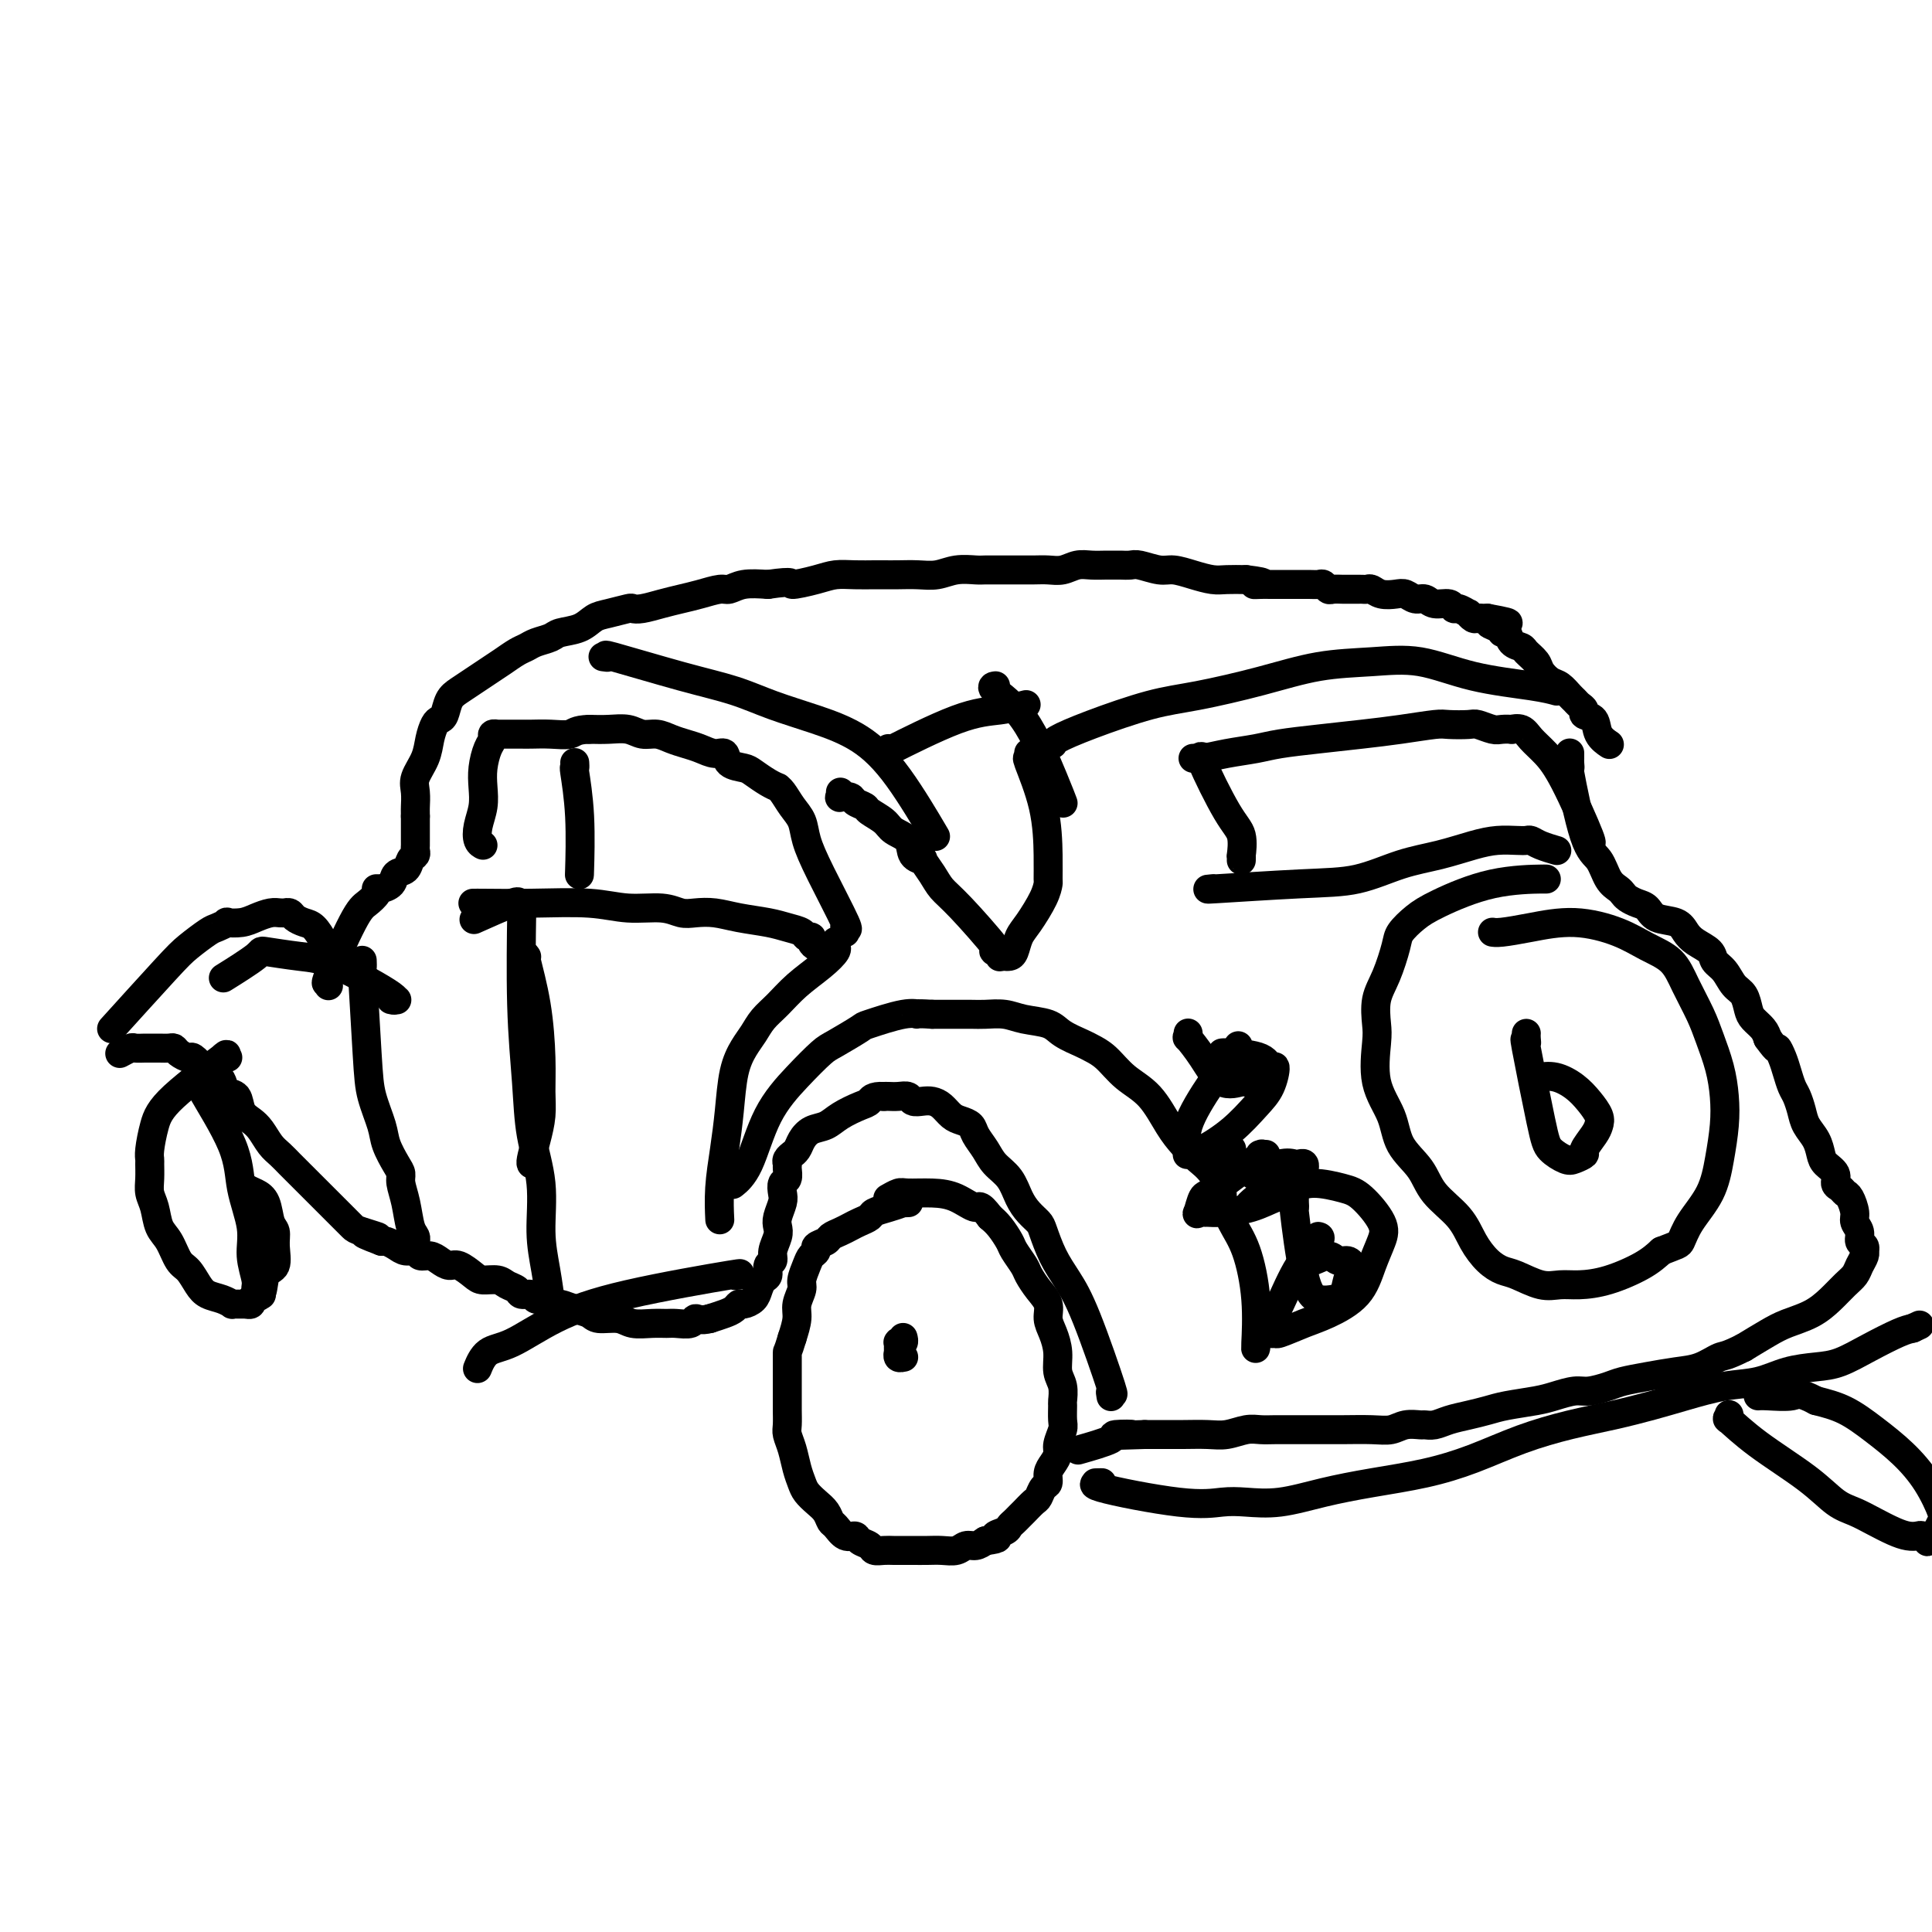 <svg viewBox='0 0 400 400' version='1.1' xmlns='http://www.w3.org/2000/svg' xmlns:xlink='http://www.w3.org/1999/xlink'><g fill='none' stroke='#000000' stroke-width='6' stroke-linecap='round' stroke-linejoin='round'><path d='M188,249c0.000,-0.000 0.000,-0.000 0,0c-0.000,0.000 -0.000,0.000 0,0c0.000,-0.000 0.000,-0.000 0,0c-0.000,0.000 -0.000,0.000 0,0c0.000,-0.000 0.000,-0.000 0,0c-0.000,0.000 -0.000,0.000 0,0c0.000,-0.000 0.001,-0.000 0,0c-0.001,0.000 -0.005,0.000 0,0c0.005,-0.000 0.018,-0.001 0,0c-0.018,0.001 -0.066,0.003 0,0c0.066,-0.003 0.245,-0.012 0,0c-0.245,0.012 -0.915,0.045 -1,0c-0.085,-0.045 0.416,-0.167 0,0c-0.416,0.167 -1.750,0.622 -3,1c-1.250,0.378 -2.418,0.679 -3,1c-0.582,0.321 -0.580,0.663 -1,1c-0.420,0.337 -1.263,0.668 -2,1c-0.737,0.332 -1.368,0.666 -2,1c-0.632,0.334 -1.265,0.667 -2,1c-0.735,0.333 -1.573,0.666 -2,1c-0.427,0.334 -0.443,0.669 -1,1c-0.557,0.331 -1.656,0.659 -2,1c-0.344,0.341 0.067,0.695 0,1c-0.067,0.305 -0.610,0.560 -1,1c-0.390,0.440 -0.626,1.065 -1,2c-0.374,0.935 -0.888,2.182 -1,3c-0.112,0.818 0.176,1.209 0,2c-0.176,0.791 -0.817,1.982 -1,3c-0.183,1.018 0.090,1.862 0,3c-0.090,1.138 -0.545,2.569 -1,4'/><path d='M164,277c-1.000,3.345 -1.000,2.706 -1,3c-0.000,0.294 -0.000,1.520 0,3c0.000,1.480 0.000,3.216 0,4c-0.000,0.784 -0.001,0.618 0,1c0.001,0.382 0.003,1.312 0,2c-0.003,0.688 -0.012,1.135 0,2c0.012,0.865 0.045,2.147 0,3c-0.045,0.853 -0.167,1.278 0,2c0.167,0.722 0.625,1.740 1,3c0.375,1.260 0.667,2.760 1,4c0.333,1.240 0.705,2.220 1,3c0.295,0.780 0.512,1.359 1,2c0.488,0.641 1.247,1.342 2,2c0.753,0.658 1.501,1.272 2,2c0.499,0.728 0.748,1.571 1,2c0.252,0.429 0.505,0.443 1,1c0.495,0.557 1.231,1.656 2,2c0.769,0.344 1.571,-0.065 2,0c0.429,0.065 0.485,0.606 1,1c0.515,0.394 1.489,0.641 2,1c0.511,0.359 0.559,0.828 1,1c0.441,0.172 1.276,0.046 2,0c0.724,-0.046 1.337,-0.013 2,0c0.663,0.013 1.374,0.004 2,0c0.626,-0.004 1.165,-0.005 2,0c0.835,0.005 1.967,0.016 3,0c1.033,-0.016 1.967,-0.060 3,0c1.033,0.060 2.163,0.222 3,0c0.837,-0.222 1.379,-0.829 2,-1c0.621,-0.171 1.320,0.094 2,0c0.680,-0.094 1.340,-0.547 2,-1'/><path d='M204,319c3.903,-0.488 2.159,-0.708 2,-1c-0.159,-0.292 1.266,-0.654 2,-1c0.734,-0.346 0.778,-0.674 1,-1c0.222,-0.326 0.623,-0.650 1,-1c0.377,-0.350 0.731,-0.728 1,-1c0.269,-0.272 0.454,-0.439 1,-1c0.546,-0.561 1.452,-1.515 2,-2c0.548,-0.485 0.738,-0.500 1,-1c0.262,-0.500 0.596,-1.485 1,-2c0.404,-0.515 0.878,-0.559 1,-1c0.122,-0.441 -0.107,-1.277 0,-2c0.107,-0.723 0.550,-1.333 1,-2c0.450,-0.667 0.905,-1.391 1,-2c0.095,-0.609 -0.171,-1.103 0,-2c0.171,-0.897 0.779,-2.197 1,-3c0.221,-0.803 0.055,-1.109 0,-2c-0.055,-0.891 -0.000,-2.366 0,-3c0.000,-0.634 -0.055,-0.428 0,-1c0.055,-0.572 0.221,-1.924 0,-3c-0.221,-1.076 -0.828,-1.877 -1,-3c-0.172,-1.123 0.092,-2.569 0,-4c-0.092,-1.431 -0.539,-2.849 -1,-4c-0.461,-1.151 -0.934,-2.036 -1,-3c-0.066,-0.964 0.277,-2.005 0,-3c-0.277,-0.995 -1.173,-1.942 -2,-3c-0.827,-1.058 -1.587,-2.226 -2,-3c-0.413,-0.774 -0.481,-1.152 -1,-2c-0.519,-0.848 -1.490,-2.165 -2,-3c-0.510,-0.835 -0.560,-1.186 -1,-2c-0.440,-0.814 -1.268,-2.090 -2,-3c-0.732,-0.910 -1.366,-1.455 -2,-2'/><path d='M205,252c-2.354,-3.133 -2.240,-1.965 -3,-2c-0.760,-0.035 -2.393,-1.274 -4,-2c-1.607,-0.726 -3.188,-0.940 -5,-1c-1.813,-0.060 -3.857,0.036 -5,0c-1.143,-0.036 -1.385,-0.202 -2,0c-0.615,0.202 -1.604,0.772 -2,1c-0.396,0.228 -0.198,0.114 0,0'/><path d='M187,277c0.001,0.002 0.001,0.004 0,0c-0.001,-0.004 -0.004,-0.015 0,0c0.004,0.015 0.015,0.055 0,0c-0.015,-0.055 -0.057,-0.207 0,0c0.057,0.207 0.211,0.772 0,1c-0.211,0.228 -0.789,0.118 -1,0c-0.211,-0.118 -0.056,-0.243 0,0c0.056,0.243 0.014,0.853 0,1c-0.014,0.147 -0.000,-0.171 0,0c0.000,0.171 -0.014,0.830 0,1c0.014,0.170 0.056,-0.151 0,0c-0.056,0.151 -0.211,0.772 0,1c0.211,0.228 0.789,0.061 1,0c0.211,-0.061 0.057,-0.016 0,0c-0.057,0.016 -0.015,0.004 0,0c0.015,-0.004 0.005,-0.001 0,0c-0.005,0.001 -0.005,0.000 0,0c0.005,-0.000 0.015,-0.000 0,0c-0.015,0.000 -0.056,0.000 0,0c0.056,-0.000 0.207,-0.000 0,0c-0.207,0.000 -0.774,0.000 -1,0c-0.226,-0.000 -0.113,-0.000 0,0'/><path d='M230,289c0.000,0.000 0.000,0.000 0,0c-0.000,-0.000 -0.000,-0.000 0,0c0.000,0.000 0.000,0.002 0,0c-0.000,-0.002 -0.001,-0.007 0,0c0.001,0.007 0.004,0.024 0,0c-0.004,-0.024 -0.017,-0.091 0,0c0.017,0.091 0.062,0.339 0,0c-0.062,-0.339 -0.233,-1.264 0,-1c0.233,0.264 0.868,1.718 0,-1c-0.868,-2.718 -3.240,-9.606 -5,-14c-1.760,-4.394 -2.908,-6.293 -4,-8c-1.092,-1.707 -2.127,-3.222 -3,-5c-0.873,-1.778 -1.584,-3.820 -2,-5c-0.416,-1.180 -0.538,-1.498 -1,-2c-0.462,-0.502 -1.264,-1.187 -2,-2c-0.736,-0.813 -1.405,-1.754 -2,-3c-0.595,-1.246 -1.114,-2.796 -2,-4c-0.886,-1.204 -2.138,-2.063 -3,-3c-0.862,-0.937 -1.333,-1.952 -2,-3c-0.667,-1.048 -1.530,-2.130 -2,-3c-0.470,-0.870 -0.549,-1.529 -1,-2c-0.451,-0.471 -1.275,-0.753 -2,-1c-0.725,-0.247 -1.350,-0.457 -2,-1c-0.650,-0.543 -1.325,-1.417 -2,-2c-0.675,-0.583 -1.349,-0.874 -2,-1c-0.651,-0.126 -1.277,-0.086 -2,0c-0.723,0.086 -1.542,0.219 -2,0c-0.458,-0.219 -0.556,-0.791 -1,-1c-0.444,-0.209 -1.235,-0.056 -2,0c-0.765,0.056 -1.504,0.016 -2,0c-0.496,-0.016 -0.748,-0.008 -1,0'/><path d='M183,227c-2.469,-0.119 -2.643,0.583 -3,1c-0.357,0.417 -0.897,0.548 -2,1c-1.103,0.452 -2.767,1.224 -4,2c-1.233,0.776 -2.033,1.557 -3,2c-0.967,0.443 -2.100,0.549 -3,1c-0.900,0.451 -1.565,1.248 -2,2c-0.435,0.752 -0.638,1.459 -1,2c-0.362,0.541 -0.882,0.918 -1,1c-0.118,0.082 0.165,-0.129 0,0c-0.165,0.129 -0.780,0.597 -1,1c-0.220,0.403 -0.045,0.741 0,1c0.045,0.259 -0.039,0.438 0,1c0.039,0.562 0.203,1.505 0,2c-0.203,0.495 -0.773,0.541 -1,1c-0.227,0.459 -0.112,1.329 0,2c0.112,0.671 0.222,1.142 0,2c-0.222,0.858 -0.776,2.104 -1,3c-0.224,0.896 -0.116,1.443 0,2c0.116,0.557 0.242,1.123 0,2c-0.242,0.877 -0.852,2.066 -1,3c-0.148,0.934 0.167,1.615 0,2c-0.167,0.385 -0.817,0.474 -1,1c-0.183,0.526 0.102,1.490 0,2c-0.102,0.510 -0.591,0.567 -1,1c-0.409,0.433 -0.739,1.243 -1,2c-0.261,0.757 -0.453,1.460 -1,2c-0.547,0.540 -1.448,0.918 -2,1c-0.552,0.082 -0.756,-0.133 -1,0c-0.244,0.133 -0.527,0.613 -1,1c-0.473,0.387 -1.135,0.682 -2,1c-0.865,0.318 -1.932,0.659 -3,1'/><path d='M147,273c-2.054,0.558 -2.688,-0.047 -3,0c-0.312,0.047 -0.303,0.746 -1,1c-0.697,0.254 -2.100,0.064 -3,0c-0.900,-0.064 -1.299,-0.002 -2,0c-0.701,0.002 -1.706,-0.055 -3,0c-1.294,0.055 -2.877,0.222 -4,0c-1.123,-0.222 -1.786,-0.834 -3,-1c-1.214,-0.166 -2.979,0.114 -4,0c-1.021,-0.114 -1.299,-0.623 -2,-1c-0.701,-0.377 -1.827,-0.622 -3,-1c-1.173,-0.378 -2.393,-0.890 -3,-1c-0.607,-0.110 -0.600,0.182 -1,0c-0.400,-0.182 -1.205,-0.836 -2,-1c-0.795,-0.164 -1.578,0.164 -2,0c-0.422,-0.164 -0.482,-0.818 -1,-1c-0.518,-0.182 -1.494,0.109 -2,0c-0.506,-0.109 -0.543,-0.619 -1,-1c-0.457,-0.381 -1.333,-0.632 -2,-1c-0.667,-0.368 -1.123,-0.854 -2,-1c-0.877,-0.146 -2.174,0.049 -3,0c-0.826,-0.049 -1.180,-0.343 -2,-1c-0.820,-0.657 -2.108,-1.678 -3,-2c-0.892,-0.322 -1.390,0.053 -2,0c-0.610,-0.053 -1.332,-0.535 -2,-1c-0.668,-0.465 -1.281,-0.912 -2,-1c-0.719,-0.088 -1.544,0.183 -2,0c-0.456,-0.183 -0.542,-0.820 -1,-1c-0.458,-0.180 -1.288,0.096 -2,0c-0.712,-0.096 -1.307,-0.564 -2,-1c-0.693,-0.436 -1.484,-0.839 -2,-1c-0.516,-0.161 -0.758,-0.081 -1,0'/><path d='M79,257c-7.033,-2.651 -2.114,-1.280 -1,-1c1.114,0.280 -1.577,-0.533 -3,-1c-1.423,-0.467 -1.578,-0.590 -2,-1c-0.422,-0.410 -1.110,-1.107 -2,-2c-0.890,-0.893 -1.982,-1.983 -3,-3c-1.018,-1.017 -1.963,-1.962 -3,-3c-1.037,-1.038 -2.165,-2.169 -3,-3c-0.835,-0.831 -1.378,-1.364 -2,-2c-0.622,-0.636 -1.322,-1.376 -2,-2c-0.678,-0.624 -1.332,-1.130 -2,-2c-0.668,-0.870 -1.348,-2.102 -2,-3c-0.652,-0.898 -1.274,-1.463 -2,-2c-0.726,-0.537 -1.555,-1.047 -2,-2c-0.445,-0.953 -0.504,-2.350 -1,-3c-0.496,-0.650 -1.427,-0.554 -2,-1c-0.573,-0.446 -0.787,-1.434 -1,-2c-0.213,-0.566 -0.423,-0.711 -1,-1c-0.577,-0.289 -1.520,-0.721 -2,-1c-0.480,-0.279 -0.496,-0.404 -1,-1c-0.504,-0.596 -1.496,-1.662 -2,-2c-0.504,-0.338 -0.519,0.053 -1,0c-0.481,-0.053 -1.428,-0.550 -2,-1c-0.572,-0.450 -0.768,-0.853 -1,-1c-0.232,-0.147 -0.500,-0.039 -1,0c-0.500,0.039 -1.232,0.010 -2,0c-0.768,-0.010 -1.572,0.001 -2,0c-0.428,-0.001 -0.479,-0.014 -1,0c-0.521,0.014 -1.511,0.055 -2,0c-0.489,-0.055 -0.478,-0.207 -1,0c-0.522,0.207 -1.578,0.773 -2,1c-0.422,0.227 -0.211,0.113 0,0'/><path d='M24,212c-0.000,0.000 -0.000,0.000 0,0c0.000,-0.000 0.000,-0.000 0,0c-0.000,0.000 -0.001,0.001 0,0c0.001,-0.001 0.003,-0.003 0,0c-0.003,0.003 -0.010,0.011 0,0c0.010,-0.011 0.036,-0.040 0,0c-0.036,0.040 -0.135,0.150 0,0c0.135,-0.150 0.505,-0.558 0,0c-0.505,0.558 -1.885,2.084 0,0c1.885,-2.084 7.035,-7.778 10,-11c2.965,-3.222 3.745,-3.974 5,-5c1.255,-1.026 2.986,-2.327 4,-3c1.014,-0.673 1.310,-0.719 2,-1c0.690,-0.281 1.774,-0.797 2,-1c0.226,-0.203 -0.406,-0.093 0,0c0.406,0.093 1.850,0.168 3,0c1.150,-0.168 2.006,-0.581 3,-1c0.994,-0.419 2.126,-0.845 3,-1c0.874,-0.155 1.490,-0.039 2,0c0.510,0.039 0.913,-0.000 1,0c0.087,0.000 -0.143,0.040 0,0c0.143,-0.040 0.658,-0.160 1,0c0.342,0.160 0.512,0.598 1,1c0.488,0.402 1.294,0.766 2,1c0.706,0.234 1.314,0.336 2,1c0.686,0.664 1.452,1.889 2,3c0.548,1.111 0.878,2.107 1,3c0.122,0.893 0.035,1.684 0,2c-0.035,0.316 -0.017,0.158 0,0'/><path d='M68,204c0.000,0.001 0.000,0.001 0,0c-0.000,-0.001 -0.000,-0.004 0,0c0.000,0.004 0.001,0.013 0,0c-0.001,-0.013 -0.005,-0.050 0,0c0.005,0.050 0.018,0.186 0,0c-0.018,-0.186 -0.066,-0.693 0,-1c0.066,-0.307 0.246,-0.415 0,0c-0.246,0.415 -0.917,1.351 0,-1c0.917,-2.351 3.423,-7.989 5,-11c1.577,-3.011 2.227,-3.395 3,-4c0.773,-0.605 1.671,-1.430 2,-2c0.329,-0.570 0.088,-0.885 0,-1c-0.088,-0.115 -0.025,-0.031 0,0c0.025,0.031 0.010,0.008 0,0c-0.010,-0.008 -0.016,-0.002 0,0c0.016,0.002 0.055,0.001 0,0c-0.055,-0.001 -0.204,-0.002 0,0c0.204,0.002 0.760,0.008 1,0c0.240,-0.008 0.162,-0.028 0,0c-0.162,0.028 -0.409,0.106 0,0c0.409,-0.106 1.472,-0.396 2,-1c0.528,-0.604 0.520,-1.524 1,-2c0.480,-0.476 1.449,-0.509 2,-1c0.551,-0.491 0.683,-1.441 1,-2c0.317,-0.559 0.817,-0.726 1,-1c0.183,-0.274 0.049,-0.654 0,-1c-0.049,-0.346 -0.013,-0.659 0,-1c0.013,-0.341 0.004,-0.710 0,-1c-0.004,-0.290 -0.001,-0.501 0,-1c0.001,-0.499 0.000,-1.285 0,-2c-0.000,-0.715 -0.000,-1.357 0,-2'/><path d='M86,169c-0.008,-1.544 -0.027,-1.403 0,-2c0.027,-0.597 0.101,-1.932 0,-3c-0.101,-1.068 -0.378,-1.869 0,-3c0.378,-1.131 1.411,-2.591 2,-4c0.589,-1.409 0.735,-2.765 1,-4c0.265,-1.235 0.651,-2.347 1,-3c0.349,-0.653 0.663,-0.846 1,-1c0.337,-0.154 0.698,-0.268 1,-1c0.302,-0.732 0.545,-2.083 1,-3c0.455,-0.917 1.123,-1.401 2,-2c0.877,-0.599 1.964,-1.312 3,-2c1.036,-0.688 2.019,-1.350 3,-2c0.981,-0.650 1.958,-1.287 3,-2c1.042,-0.713 2.150,-1.501 3,-2c0.850,-0.499 1.442,-0.710 2,-1c0.558,-0.290 1.083,-0.659 2,-1c0.917,-0.341 2.225,-0.654 3,-1c0.775,-0.346 1.017,-0.723 2,-1c0.983,-0.277 2.707,-0.453 4,-1c1.293,-0.547 2.155,-1.466 3,-2c0.845,-0.534 1.674,-0.682 3,-1c1.326,-0.318 3.148,-0.806 4,-1c0.852,-0.194 0.733,-0.093 1,0c0.267,0.093 0.918,0.179 2,0c1.082,-0.179 2.593,-0.621 4,-1c1.407,-0.379 2.710,-0.694 4,-1c1.290,-0.306 2.567,-0.604 4,-1c1.433,-0.396 3.023,-0.890 4,-1c0.977,-0.110 1.340,0.163 2,0c0.660,-0.163 1.617,-0.761 3,-1c1.383,-0.239 3.191,-0.120 5,0'/><path d='M159,121c5.986,-0.884 4.451,-0.093 5,0c0.549,0.093 3.182,-0.511 5,-1c1.818,-0.489 2.821,-0.863 4,-1c1.179,-0.137 2.534,-0.037 4,0c1.466,0.037 3.042,0.011 4,0c0.958,-0.011 1.298,-0.007 2,0c0.702,0.007 1.767,0.016 3,0c1.233,-0.016 2.633,-0.057 4,0c1.367,0.057 2.700,0.211 4,0c1.300,-0.211 2.566,-0.789 4,-1c1.434,-0.211 3.037,-0.057 4,0c0.963,0.057 1.286,0.015 2,0c0.714,-0.015 1.818,-0.004 3,0c1.182,0.004 2.441,0.002 3,0c0.559,-0.002 0.418,-0.004 1,0c0.582,0.004 1.888,0.015 3,0c1.112,-0.015 2.031,-0.057 3,0c0.969,0.057 1.990,0.211 3,0c1.010,-0.211 2.010,-0.789 3,-1c0.990,-0.211 1.970,-0.056 3,0c1.030,0.056 2.108,0.014 3,0c0.892,-0.014 1.597,0.000 2,0c0.403,-0.000 0.505,-0.015 1,0c0.495,0.015 1.384,0.059 2,0c0.616,-0.059 0.959,-0.222 2,0c1.041,0.222 2.781,0.830 4,1c1.219,0.170 1.918,-0.098 3,0c1.082,0.098 2.548,0.562 4,1c1.452,0.438 2.891,0.849 4,1c1.109,0.151 1.888,0.043 3,0c1.112,-0.043 2.556,-0.022 4,0'/><path d='M258,120c5.828,0.691 2.897,0.917 2,1c-0.897,0.083 0.238,0.022 1,0c0.762,-0.022 1.149,-0.006 2,0c0.851,0.006 2.164,0.001 3,0c0.836,-0.001 1.194,0.004 2,0c0.806,-0.004 2.060,-0.015 3,0c0.940,0.015 1.565,0.057 2,0c0.435,-0.057 0.679,-0.211 1,0c0.321,0.211 0.720,0.789 1,1c0.280,0.211 0.442,0.057 1,0c0.558,-0.057 1.512,-0.015 2,0c0.488,0.015 0.512,0.003 1,0c0.488,-0.003 1.442,0.003 2,0c0.558,-0.003 0.719,-0.015 1,0c0.281,0.015 0.680,0.055 1,0c0.320,-0.055 0.561,-0.207 1,0c0.439,0.207 1.077,0.772 2,1c0.923,0.228 2.133,0.118 3,0c0.867,-0.118 1.391,-0.243 2,0c0.609,0.243 1.301,0.854 2,1c0.699,0.146 1.404,-0.172 2,0c0.596,0.172 1.081,0.835 2,1c0.919,0.165 2.270,-0.167 3,0c0.730,0.167 0.840,0.833 1,1c0.160,0.167 0.372,-0.166 1,0c0.628,0.166 1.674,0.829 2,1c0.326,0.171 -0.067,-0.150 0,0c0.067,0.150 0.595,0.772 1,1c0.405,0.228 0.686,0.061 1,0c0.314,-0.061 0.661,-0.018 1,0c0.339,0.018 0.669,0.009 1,0'/><path d='M308,128c7.913,1.422 2.697,0.976 1,1c-1.697,0.024 0.127,0.517 1,1c0.873,0.483 0.796,0.955 1,1c0.204,0.045 0.689,-0.336 1,0c0.311,0.336 0.450,1.388 1,2c0.550,0.612 1.512,0.784 2,1c0.488,0.216 0.501,0.477 1,1c0.499,0.523 1.485,1.310 2,2c0.515,0.690 0.558,1.284 1,2c0.442,0.716 1.284,1.554 2,2c0.716,0.446 1.306,0.501 2,1c0.694,0.499 1.490,1.444 2,2c0.510,0.556 0.732,0.725 1,1c0.268,0.275 0.581,0.657 1,1c0.419,0.343 0.943,0.645 1,1c0.057,0.355 -0.352,0.761 0,1c0.352,0.239 1.465,0.312 2,1c0.535,0.688 0.490,1.993 1,3c0.510,1.007 1.574,1.716 2,2c0.426,0.284 0.213,0.142 0,0'/><path d='M325,156c0.000,-0.001 0.000,-0.001 0,0c-0.000,0.001 -0.000,0.004 0,0c0.000,-0.004 0.000,-0.016 0,0c-0.000,0.016 -0.000,0.059 0,0c0.000,-0.059 0.001,-0.220 0,0c-0.001,0.220 -0.003,0.821 0,1c0.003,0.179 0.009,-0.065 0,0c-0.009,0.065 -0.035,0.438 0,1c0.035,0.562 0.131,1.313 0,1c-0.131,-0.313 -0.487,-1.688 0,1c0.487,2.688 1.818,9.441 3,13c1.182,3.559 2.214,3.923 3,5c0.786,1.077 1.327,2.866 2,4c0.673,1.134 1.479,1.612 2,2c0.521,0.388 0.756,0.685 1,1c0.244,0.315 0.495,0.647 1,1c0.505,0.353 1.262,0.728 2,1c0.738,0.272 1.456,0.443 2,1c0.544,0.557 0.913,1.500 2,2c1.087,0.500 2.892,0.557 4,1c1.108,0.443 1.518,1.272 2,2c0.482,0.728 1.035,1.354 2,2c0.965,0.646 2.342,1.313 3,2c0.658,0.687 0.596,1.395 1,2c0.404,0.605 1.273,1.107 2,2c0.727,0.893 1.312,2.179 2,3c0.688,0.821 1.480,1.179 2,2c0.520,0.821 0.768,2.107 1,3c0.232,0.893 0.447,1.394 1,2c0.553,0.606 1.444,1.316 2,2c0.556,0.684 0.778,1.342 1,2'/><path d='M366,215c2.262,3.154 1.915,2.037 2,2c0.085,-0.037 0.600,1.004 1,2c0.400,0.996 0.683,1.946 1,3c0.317,1.054 0.666,2.210 1,3c0.334,0.790 0.653,1.212 1,2c0.347,0.788 0.722,1.940 1,3c0.278,1.060 0.461,2.027 1,3c0.539,0.973 1.436,1.952 2,3c0.564,1.048 0.795,2.164 1,3c0.205,0.836 0.384,1.390 1,2c0.616,0.610 1.670,1.275 2,2c0.330,0.725 -0.065,1.510 0,2c0.065,0.490 0.591,0.683 1,1c0.409,0.317 0.702,0.756 1,1c0.298,0.244 0.601,0.293 1,1c0.399,0.707 0.895,2.073 1,3c0.105,0.927 -0.182,1.415 0,2c0.182,0.585 0.833,1.266 1,2c0.167,0.734 -0.151,1.519 0,2c0.151,0.481 0.769,0.657 1,1c0.231,0.343 0.074,0.855 0,1c-0.074,0.145 -0.063,-0.075 0,0c0.063,0.075 0.180,0.446 0,1c-0.180,0.554 -0.658,1.293 -1,2c-0.342,0.707 -0.549,1.383 -1,2c-0.451,0.617 -1.148,1.176 -2,2c-0.852,0.824 -1.861,1.914 -3,3c-1.139,1.086 -2.408,2.167 -4,3c-1.592,0.833 -3.505,1.416 -5,2c-1.495,0.584 -2.570,1.167 -4,2c-1.430,0.833 -3.215,1.917 -5,3'/><path d='M361,279c-3.735,1.891 -4.071,1.620 -5,2c-0.929,0.380 -2.449,1.411 -4,2c-1.551,0.589 -3.132,0.736 -5,1c-1.868,0.264 -4.021,0.644 -6,1c-1.979,0.356 -3.782,0.687 -5,1c-1.218,0.313 -1.849,0.609 -3,1c-1.151,0.391 -2.821,0.878 -4,1c-1.179,0.122 -1.865,-0.122 -3,0c-1.135,0.122 -2.718,0.610 -4,1c-1.282,0.390 -2.261,0.682 -4,1c-1.739,0.318 -4.237,0.663 -6,1c-1.763,0.337 -2.791,0.664 -4,1c-1.209,0.336 -2.598,0.679 -4,1c-1.402,0.321 -2.815,0.621 -4,1c-1.185,0.379 -2.140,0.837 -3,1c-0.860,0.163 -1.624,0.029 -2,0c-0.376,-0.029 -0.364,0.045 -1,0c-0.636,-0.045 -1.918,-0.208 -3,0c-1.082,0.208 -1.962,0.788 -3,1c-1.038,0.212 -2.235,0.057 -4,0c-1.765,-0.057 -4.100,-0.015 -6,0c-1.900,0.015 -3.365,0.003 -5,0c-1.635,-0.003 -3.441,0.003 -5,0c-1.559,-0.003 -2.870,-0.015 -4,0c-1.130,0.015 -2.080,0.057 -3,0c-0.920,-0.057 -1.810,-0.211 -3,0c-1.190,0.211 -2.681,0.789 -4,1c-1.319,0.211 -2.467,0.057 -4,0c-1.533,-0.057 -3.451,-0.015 -5,0c-1.549,0.015 -2.728,0.004 -4,0c-1.272,-0.004 -2.636,-0.002 -4,0'/><path d='M237,297c-9.770,0.317 -4.195,0.110 -3,0c1.195,-0.110 -1.989,-0.122 -3,0c-1.011,0.122 0.151,0.379 -1,1c-1.151,0.621 -4.615,1.606 -6,2c-1.385,0.394 -0.693,0.197 0,0'/><path d='M47,219c-0.000,0.000 -0.000,0.000 0,0c0.000,-0.000 0.000,-0.000 0,0c-0.000,0.000 -0.000,0.000 0,0c0.000,-0.000 0.002,-0.001 0,0c-0.002,0.001 -0.007,0.002 0,0c0.007,-0.002 0.025,-0.007 0,0c-0.025,0.007 -0.093,0.027 0,0c0.093,-0.027 0.348,-0.102 0,0c-0.348,0.102 -1.298,0.380 -1,0c0.298,-0.380 1.845,-1.419 0,0c-1.845,1.419 -7.083,5.296 -10,8c-2.917,2.704 -3.513,4.236 -4,6c-0.487,1.764 -0.863,3.760 -1,5c-0.137,1.240 -0.033,1.723 0,2c0.033,0.277 -0.003,0.346 0,1c0.003,0.654 0.045,1.892 0,3c-0.045,1.108 -0.178,2.086 0,3c0.178,0.914 0.666,1.763 1,3c0.334,1.237 0.512,2.863 1,4c0.488,1.137 1.285,1.786 2,3c0.715,1.214 1.350,2.993 2,4c0.650,1.007 1.317,1.240 2,2c0.683,0.760 1.384,2.046 2,3c0.616,0.954 1.149,1.576 2,2c0.851,0.424 2.022,0.649 3,1c0.978,0.351 1.764,0.826 2,1c0.236,0.174 -0.078,0.047 0,0c0.078,-0.047 0.547,-0.012 1,0c0.453,0.012 0.891,0.003 1,0c0.109,-0.003 -0.112,-0.001 0,0c0.112,0.001 0.556,0.000 1,0'/><path d='M51,270c1.660,0.393 0.809,-0.625 1,-1c0.191,-0.375 1.425,-0.107 2,-1c0.575,-0.893 0.491,-2.947 1,-4c0.509,-1.053 1.612,-1.104 2,-2c0.388,-0.896 0.060,-2.635 0,-4c-0.060,-1.365 0.149,-2.354 0,-3c-0.149,-0.646 -0.657,-0.947 -1,-2c-0.343,-1.053 -0.523,-2.857 -1,-4c-0.477,-1.143 -1.252,-1.626 -2,-2c-0.748,-0.374 -1.471,-0.639 -2,-1c-0.529,-0.361 -0.866,-0.817 -1,-1c-0.134,-0.183 -0.067,-0.091 0,0'/><path d='M42,225c0.001,0.001 0.002,0.002 0,0c-0.002,-0.002 -0.006,-0.006 0,0c0.006,0.006 0.023,0.022 0,0c-0.023,-0.022 -0.085,-0.081 0,0c0.085,0.081 0.318,0.302 0,0c-0.318,-0.302 -1.186,-1.128 0,1c1.186,2.128 4.427,7.211 6,11c1.573,3.789 1.478,6.286 2,9c0.522,2.714 1.660,5.645 2,8c0.340,2.355 -0.119,4.134 0,6c0.119,1.866 0.815,3.820 1,5c0.185,1.180 -0.143,1.587 0,2c0.143,0.413 0.755,0.832 1,1c0.245,0.168 0.122,0.084 0,0'/><path d='M75,199c0.000,0.000 0.000,0.001 0,0c-0.000,-0.001 -0.000,-0.002 0,0c0.000,0.002 0.000,0.007 0,0c-0.000,-0.007 -0.001,-0.027 0,0c0.001,0.027 0.004,0.102 0,0c-0.004,-0.102 -0.013,-0.382 0,0c0.013,0.382 0.049,1.424 0,1c-0.049,-0.424 -0.183,-2.316 0,1c0.183,3.316 0.682,11.841 1,17c0.318,5.159 0.453,6.954 1,9c0.547,2.046 1.505,4.343 2,6c0.495,1.657 0.528,2.675 1,4c0.472,1.325 1.383,2.957 2,4c0.617,1.043 0.940,1.498 1,2c0.060,0.502 -0.141,1.052 0,2c0.141,0.948 0.626,2.293 1,4c0.374,1.707 0.636,3.777 1,5c0.364,1.223 0.829,1.598 1,2c0.171,0.402 0.049,0.829 0,1c-0.049,0.171 -0.024,0.085 0,0'/><path d='M98,187c0.028,-0.000 0.057,-0.000 0,0c-0.057,0.000 -0.198,0.000 0,0c0.198,-0.000 0.736,-0.001 1,0c0.264,0.001 0.255,0.004 0,0c-0.255,-0.004 -0.757,-0.016 1,0c1.757,0.016 5.772,0.061 10,0c4.228,-0.061 8.668,-0.226 12,0c3.332,0.226 5.556,0.844 8,1c2.444,0.156 5.110,-0.151 7,0c1.890,0.151 3.005,0.762 4,1c0.995,0.238 1.869,0.105 3,0c1.131,-0.105 2.520,-0.183 4,0c1.480,0.183 3.051,0.627 5,1c1.949,0.373 4.278,0.673 6,1c1.722,0.327 2.839,0.679 4,1c1.161,0.321 2.366,0.612 3,1c0.634,0.388 0.695,0.875 1,1c0.305,0.125 0.852,-0.110 1,0c0.148,0.110 -0.104,0.565 0,1c0.104,0.435 0.564,0.848 1,1c0.436,0.152 0.848,0.041 1,0c0.152,-0.041 0.043,-0.012 0,0c-0.043,0.012 -0.022,0.006 0,0'/><path d='M175,193c-0.000,0.000 -0.000,0.000 0,0c0.000,-0.000 0.000,-0.000 0,0c-0.000,0.000 -0.000,0.001 0,0c0.000,-0.001 0.000,-0.004 0,0c-0.000,0.004 -0.001,0.014 0,0c0.001,-0.014 0.005,-0.052 0,0c-0.005,0.052 -0.017,0.192 0,0c0.017,-0.192 0.064,-0.718 0,-1c-0.064,-0.282 -0.240,-0.319 0,0c0.240,0.319 0.896,0.995 0,-1c-0.896,-1.995 -3.343,-6.660 -5,-10c-1.657,-3.340 -2.525,-5.354 -3,-7c-0.475,-1.646 -0.557,-2.924 -1,-4c-0.443,-1.076 -1.248,-1.951 -2,-3c-0.752,-1.049 -1.451,-2.274 -2,-3c-0.549,-0.726 -0.947,-0.954 -1,-1c-0.053,-0.046 0.238,0.091 0,0c-0.238,-0.091 -1.005,-0.410 -2,-1c-0.995,-0.590 -2.219,-1.450 -3,-2c-0.781,-0.550 -1.118,-0.791 -2,-1c-0.882,-0.209 -2.308,-0.385 -3,-1c-0.692,-0.615 -0.650,-1.670 -1,-2c-0.350,-0.330 -1.094,0.065 -2,0c-0.906,-0.065 -1.975,-0.591 -3,-1c-1.025,-0.409 -2.006,-0.702 -3,-1c-0.994,-0.298 -2.001,-0.602 -3,-1c-0.999,-0.398 -1.989,-0.891 -3,-1c-1.011,-0.109 -2.044,0.167 -3,0c-0.956,-0.167 -1.834,-0.776 -3,-1c-1.166,-0.224 -2.619,-0.064 -4,0c-1.381,0.064 -2.691,0.032 -4,0'/><path d='M122,151c-2.887,0.072 -3.105,0.751 -4,1c-0.895,0.249 -2.467,0.067 -4,0c-1.533,-0.067 -3.027,-0.018 -4,0c-0.973,0.018 -1.423,0.005 -2,0c-0.577,-0.005 -1.279,-0.001 -2,0c-0.721,0.001 -1.460,0.001 -2,0c-0.540,-0.001 -0.881,-0.001 -1,0c-0.119,0.001 -0.017,0.003 0,0c0.017,-0.003 -0.051,-0.010 0,0c0.051,0.010 0.220,0.039 0,0c-0.220,-0.039 -0.830,-0.146 -1,0c-0.170,0.146 0.099,0.545 0,1c-0.099,0.455 -0.566,0.968 -1,2c-0.434,1.032 -0.835,2.584 -1,4c-0.165,1.416 -0.093,2.695 0,4c0.093,1.305 0.207,2.637 0,4c-0.207,1.363 -0.736,2.757 -1,4c-0.264,1.243 -0.263,2.335 0,3c0.263,0.665 0.790,0.904 1,1c0.210,0.096 0.105,0.048 0,0'/><path d='M119,158c0.000,0.003 0.000,0.005 0,0c-0.000,-0.005 -0.001,-0.018 0,0c0.001,0.018 0.004,0.066 0,0c-0.004,-0.066 -0.015,-0.247 0,0c0.015,0.247 0.057,0.923 0,1c-0.057,0.077 -0.211,-0.443 0,1c0.211,1.443 0.788,4.850 1,9c0.212,4.150 0.061,9.043 0,11c-0.061,1.957 -0.030,0.979 0,0'/><path d='M108,187c-0.002,-0.000 -0.004,-0.000 0,0c0.004,0.000 0.014,0.001 0,0c-0.014,-0.001 -0.053,-0.003 0,0c0.053,0.003 0.199,0.012 0,0c-0.199,-0.012 -0.741,-0.045 -1,0c-0.259,0.045 -0.234,0.167 0,0c0.234,-0.167 0.678,-0.622 -1,0c-1.678,0.622 -5.480,2.321 -7,3c-1.520,0.679 -0.760,0.340 0,0'/><path d='M248,157c0.000,0.000 0.000,0.000 0,0c-0.000,-0.000 -0.000,-0.000 0,0c0.000,0.000 0.000,0.000 0,0c-0.000,-0.000 -0.001,-0.000 0,0c0.001,0.000 0.005,0.002 0,0c-0.005,-0.002 -0.020,-0.006 0,0c0.020,0.006 0.074,0.021 0,0c-0.074,-0.021 -0.275,-0.079 0,0c0.275,0.079 1.026,0.296 1,0c-0.026,-0.296 -0.830,-1.103 0,1c0.830,2.103 3.294,7.117 5,10c1.706,2.883 2.653,3.634 3,5c0.347,1.366 0.093,3.345 0,4c-0.093,0.655 -0.025,-0.016 0,0c0.025,0.016 0.007,0.719 0,1c-0.007,0.281 -0.004,0.141 0,0'/><path d='M251,184c-0.006,0.001 -0.012,0.001 0,0c0.012,-0.001 0.043,-0.004 0,0c-0.043,0.004 -0.161,0.014 0,0c0.161,-0.014 0.599,-0.052 0,0c-0.599,0.052 -2.235,0.194 1,0c3.235,-0.194 11.340,-0.724 17,-1c5.660,-0.276 8.873,-0.298 12,-1c3.127,-0.702 6.168,-2.083 9,-3c2.832,-0.917 5.456,-1.370 8,-2c2.544,-0.630 5.010,-1.438 7,-2c1.990,-0.562 3.504,-0.880 5,-1c1.496,-0.120 2.972,-0.043 4,0c1.028,0.043 1.607,0.050 2,0c0.393,-0.050 0.600,-0.158 1,0c0.400,0.158 0.992,0.581 2,1c1.008,0.419 2.431,0.834 3,1c0.569,0.166 0.285,0.083 0,0'/><path d='M329,175c0.000,-0.002 0.000,-0.004 0,0c-0.000,0.004 -0.001,0.014 0,0c0.001,-0.014 0.004,-0.050 0,0c-0.004,0.050 -0.017,0.188 0,0c0.017,-0.188 0.062,-0.700 0,-1c-0.062,-0.300 -0.233,-0.387 0,0c0.233,0.387 0.870,1.249 0,-1c-0.870,-2.249 -3.246,-7.608 -5,-11c-1.754,-3.392 -2.885,-4.818 -4,-6c-1.115,-1.182 -2.214,-2.121 -3,-3c-0.786,-0.879 -1.259,-1.699 -2,-2c-0.741,-0.301 -1.750,-0.085 -2,0c-0.250,0.085 0.258,0.037 0,0c-0.258,-0.037 -1.284,-0.062 -2,0c-0.716,0.062 -1.122,0.212 -2,0c-0.878,-0.212 -2.227,-0.786 -3,-1c-0.773,-0.214 -0.969,-0.068 -2,0c-1.031,0.068 -2.898,0.060 -4,0c-1.102,-0.060 -1.438,-0.171 -3,0c-1.562,0.171 -4.348,0.623 -7,1c-2.652,0.377 -5.170,0.678 -8,1c-2.830,0.322 -5.973,0.664 -9,1c-3.027,0.336 -5.939,0.664 -8,1c-2.061,0.336 -3.270,0.678 -5,1c-1.730,0.322 -3.979,0.622 -6,1c-2.021,0.378 -3.813,0.832 -5,1c-1.187,0.168 -1.768,0.048 -2,0c-0.232,-0.048 -0.116,-0.024 0,0'/><path d='M213,156c-0.000,-0.001 -0.000,-0.001 0,0c0.000,0.001 0.001,0.005 0,0c-0.001,-0.005 -0.003,-0.018 0,0c0.003,0.018 0.011,0.069 0,0c-0.011,-0.069 -0.041,-0.256 0,0c0.041,0.256 0.155,0.955 0,1c-0.155,0.045 -0.577,-0.564 0,1c0.577,1.564 2.153,5.302 3,9c0.847,3.698 0.963,7.358 1,10c0.037,2.642 -0.007,4.268 0,5c0.007,0.732 0.066,0.571 0,1c-0.066,0.429 -0.255,1.450 -1,3c-0.745,1.550 -2.046,3.631 -3,5c-0.954,1.369 -1.562,2.027 -2,3c-0.438,0.973 -0.705,2.261 -1,3c-0.295,0.739 -0.618,0.930 -1,1c-0.382,0.070 -0.823,0.020 -1,0c-0.177,-0.020 -0.088,-0.010 0,0'/><path d='M207,198c-0.000,0.000 -0.000,0.000 0,0c0.000,-0.000 0.000,-0.000 0,0c-0.000,0.000 -0.000,0.001 0,0c0.000,-0.001 0.001,-0.004 0,0c-0.001,0.004 -0.004,0.015 0,0c0.004,-0.015 0.013,-0.058 0,0c-0.013,0.058 -0.050,0.215 0,0c0.050,-0.215 0.187,-0.802 0,-1c-0.187,-0.198 -0.697,-0.006 -1,0c-0.303,0.006 -0.398,-0.175 0,0c0.398,0.175 1.290,0.705 0,-1c-1.290,-1.705 -4.760,-5.644 -7,-8c-2.240,-2.356 -3.248,-3.130 -4,-4c-0.752,-0.870 -1.246,-1.836 -2,-3c-0.754,-1.164 -1.767,-2.524 -2,-3c-0.233,-0.476 0.315,-0.067 0,0c-0.315,0.067 -1.493,-0.209 -2,-1c-0.507,-0.791 -0.344,-2.096 -1,-3c-0.656,-0.904 -2.130,-1.408 -3,-2c-0.870,-0.592 -1.135,-1.273 -2,-2c-0.865,-0.727 -2.330,-1.502 -3,-2c-0.670,-0.498 -0.544,-0.721 -1,-1c-0.456,-0.279 -1.495,-0.614 -2,-1c-0.505,-0.386 -0.475,-0.822 -1,-1c-0.525,-0.178 -1.605,-0.099 -2,0c-0.395,0.099 -0.106,0.219 0,0c0.106,-0.219 0.030,-0.777 0,-1c-0.030,-0.223 -0.015,-0.112 0,0'/><path d='M184,155c-0.000,-0.000 -0.001,-0.000 0,0c0.001,0.000 0.003,0.000 0,0c-0.003,-0.000 -0.012,-0.002 0,0c0.012,0.002 0.045,0.006 0,0c-0.045,-0.006 -0.167,-0.023 0,0c0.167,0.023 0.623,0.084 1,0c0.377,-0.084 0.676,-0.313 0,0c-0.676,0.313 -2.328,1.170 0,0c2.328,-1.170 8.634,-4.365 13,-6c4.366,-1.635 6.791,-1.709 9,-2c2.209,-0.291 4.203,-0.797 5,-1c0.797,-0.203 0.399,-0.101 0,0'/><path d='M206,142c0.010,-0.001 0.020,-0.003 0,0c-0.020,0.003 -0.069,0.009 0,0c0.069,-0.009 0.257,-0.034 0,0c-0.257,0.034 -0.958,0.125 0,1c0.958,0.875 3.576,2.534 6,6c2.424,3.466 4.652,8.741 6,12c1.348,3.259 1.814,4.503 2,5c0.186,0.497 0.093,0.249 0,0'/><path d='M246,214c0.000,0.000 0.000,0.000 0,0c-0.000,-0.000 -0.000,-0.000 0,0c0.000,0.000 0.000,0.000 0,0c-0.000,-0.000 -0.000,-0.001 0,0c0.000,0.001 0.001,0.005 0,0c-0.001,-0.005 -0.002,-0.018 0,0c0.002,0.018 0.009,0.067 0,0c-0.009,-0.067 -0.033,-0.252 0,0c0.033,0.252 0.124,0.939 0,1c-0.124,0.061 -0.464,-0.504 0,0c0.464,0.504 1.732,2.079 3,4c1.268,1.921 2.536,4.189 4,5c1.464,0.811 3.125,0.166 4,0c0.875,-0.166 0.964,0.149 1,0c0.036,-0.149 0.018,-0.762 0,-1c-0.018,-0.238 -0.036,-0.102 0,0c0.036,0.102 0.125,0.171 0,0c-0.125,-0.171 -0.464,-0.582 -1,-1c-0.536,-0.418 -1.267,-0.844 -2,-1c-0.733,-0.156 -1.467,-0.042 -2,0c-0.533,0.042 -0.867,0.012 -1,0c-0.133,-0.012 -0.067,-0.006 0,0'/><path d='M255,238c0.000,-0.001 0.000,-0.001 0,0c-0.000,0.001 -0.000,0.004 0,0c0.000,-0.004 0.000,-0.016 0,0c-0.000,0.016 -0.000,0.061 0,0c0.000,-0.061 0.000,-0.228 0,0c-0.000,0.228 -0.001,0.849 0,1c0.001,0.151 0.004,-0.170 0,0c-0.004,0.170 -0.016,0.830 0,1c0.016,0.170 0.061,-0.151 0,0c-0.061,0.151 -0.228,0.772 0,1c0.228,0.228 0.849,0.061 1,0c0.151,-0.061 -0.170,-0.016 0,0c0.170,0.016 0.830,0.004 1,0c0.170,-0.004 -0.150,-0.001 0,0c0.150,0.001 0.768,0.000 1,0c0.232,-0.000 0.076,-0.000 0,0c-0.076,0.000 -0.073,0.000 0,0c0.073,-0.000 0.215,-0.000 0,0c-0.215,0.000 -0.789,0.000 -1,0c-0.211,-0.000 -0.060,-0.000 0,0c0.060,0.000 0.030,0.000 0,0'/><path d='M268,248c-0.000,0.000 -0.000,0.000 0,0c0.000,-0.000 0.000,-0.001 0,0c-0.000,0.001 -0.000,0.002 0,0c0.000,-0.002 0.000,-0.009 0,0c-0.000,0.009 -0.002,0.033 0,0c0.002,-0.033 0.006,-0.122 0,0c-0.006,0.122 -0.022,0.457 0,1c0.022,0.543 0.080,1.294 0,1c-0.080,-0.294 -0.300,-1.634 0,1c0.300,2.634 1.121,9.240 2,13c0.879,3.760 1.818,4.672 3,5c1.182,0.328 2.608,0.071 3,0c0.392,-0.071 -0.248,0.045 0,0c0.248,-0.045 1.385,-0.251 2,-1c0.615,-0.749 0.709,-2.042 1,-3c0.291,-0.958 0.781,-1.582 1,-2c0.219,-0.418 0.168,-0.630 0,-1c-0.168,-0.370 -0.451,-0.898 -1,-1c-0.549,-0.102 -1.363,0.221 -2,0c-0.637,-0.221 -1.099,-0.987 -2,-1c-0.901,-0.013 -2.243,0.727 -3,1c-0.757,0.273 -0.931,0.078 -1,0c-0.069,-0.078 -0.035,-0.039 0,0'/><path d='M262,239c0.001,0.000 0.001,0.000 0,0c-0.001,-0.000 -0.004,-0.000 0,0c0.004,0.000 0.014,0.001 0,0c-0.014,-0.001 -0.053,-0.002 0,0c0.053,0.002 0.197,0.008 0,0c-0.197,-0.008 -0.735,-0.030 -1,0c-0.265,0.030 -0.257,0.110 0,0c0.257,-0.110 0.761,-0.412 -1,1c-1.761,1.412 -5.789,4.536 -8,6c-2.211,1.464 -2.604,1.268 -3,2c-0.396,0.732 -0.793,2.393 -1,3c-0.207,0.607 -0.223,0.161 0,0c0.223,-0.161 0.685,-0.036 1,0c0.315,0.036 0.482,-0.017 1,0c0.518,0.017 1.385,0.104 3,0c1.615,-0.104 3.978,-0.398 6,-1c2.022,-0.602 3.705,-1.510 5,-2c1.295,-0.490 2.203,-0.561 3,-1c0.797,-0.439 1.482,-1.246 2,-2c0.518,-0.754 0.868,-1.456 1,-2c0.132,-0.544 0.048,-0.930 0,-1c-0.048,-0.070 -0.058,0.175 0,0c0.058,-0.175 0.183,-0.772 0,-1c-0.183,-0.228 -0.673,-0.089 -1,0c-0.327,0.089 -0.490,0.127 -1,0c-0.510,-0.127 -1.368,-0.419 -3,0c-1.632,0.419 -4.038,1.548 -5,2c-0.962,0.452 -0.481,0.226 0,0'/><path d='M273,256c0.002,0.000 0.004,0.001 0,0c-0.004,-0.001 -0.013,-0.003 0,0c0.013,0.003 0.047,0.010 0,0c-0.047,-0.010 -0.174,-0.036 0,0c0.174,0.036 0.648,0.133 0,1c-0.648,0.867 -2.418,2.505 -4,5c-1.582,2.495 -2.974,5.847 -4,8c-1.026,2.153 -1.685,3.107 -2,4c-0.315,0.893 -0.285,1.727 0,2c0.285,0.273 0.825,-0.014 1,0c0.175,0.014 -0.014,0.329 1,0c1.014,-0.329 3.231,-1.302 5,-2c1.769,-0.698 3.090,-1.122 5,-2c1.910,-0.878 4.408,-2.210 6,-4c1.592,-1.790 2.277,-4.037 3,-6c0.723,-1.963 1.485,-3.641 2,-5c0.515,-1.359 0.782,-2.399 0,-4c-0.782,-1.601 -2.614,-3.762 -4,-5c-1.386,-1.238 -2.326,-1.554 -4,-2c-1.674,-0.446 -4.081,-1.023 -6,-1c-1.919,0.023 -3.349,0.645 -5,1c-1.651,0.355 -3.521,0.442 -5,1c-1.479,0.558 -2.565,1.588 -3,2c-0.435,0.412 -0.217,0.206 0,0'/><path d='M256,217c-0.008,0.011 -0.016,0.021 0,0c0.016,-0.021 0.056,-0.075 0,0c-0.056,0.075 -0.207,0.279 0,0c0.207,-0.279 0.774,-1.042 0,0c-0.774,1.042 -2.889,3.887 -5,7c-2.111,3.113 -4.220,6.494 -5,9c-0.780,2.506 -0.233,4.139 0,5c0.233,0.861 0.152,0.951 0,1c-0.152,0.049 -0.374,0.059 0,0c0.374,-0.059 1.345,-0.185 3,-1c1.655,-0.815 3.995,-2.318 6,-4c2.005,-1.682 3.674,-3.543 5,-5c1.326,-1.457 2.310,-2.510 3,-4c0.690,-1.490 1.085,-3.419 1,-4c-0.085,-0.581 -0.650,0.184 -1,0c-0.350,-0.184 -0.486,-1.317 -2,-2c-1.514,-0.683 -4.408,-0.915 -6,-1c-1.592,-0.085 -1.884,-0.024 -2,0c-0.116,0.024 -0.058,0.012 0,0'/><path d='M260,279c0.000,-0.000 0.000,-0.000 0,0c-0.000,0.000 -0.000,0.000 0,0c0.000,-0.000 0.000,-0.001 0,0c-0.000,0.001 -0.000,0.003 0,0c0.000,-0.003 0.001,-0.012 0,0c-0.001,0.012 -0.005,0.044 0,0c0.005,-0.044 0.020,-0.166 0,0c-0.020,0.166 -0.076,0.618 0,-1c0.076,-1.618 0.285,-5.306 0,-9c-0.285,-3.694 -1.062,-7.395 -2,-10c-0.938,-2.605 -2.036,-4.115 -3,-6c-0.964,-1.885 -1.794,-4.146 -2,-5c-0.206,-0.854 0.213,-0.302 0,-1c-0.213,-0.698 -1.059,-2.648 -2,-4c-0.941,-1.352 -1.977,-2.107 -3,-3c-1.023,-0.893 -2.034,-1.923 -3,-3c-0.966,-1.077 -1.887,-2.201 -3,-4c-1.113,-1.799 -2.418,-4.274 -4,-6c-1.582,-1.726 -3.442,-2.703 -5,-4c-1.558,-1.297 -2.813,-2.915 -4,-4c-1.187,-1.085 -2.306,-1.638 -3,-2c-0.694,-0.362 -0.964,-0.531 -2,-1c-1.036,-0.469 -2.837,-1.236 -4,-2c-1.163,-0.764 -1.688,-1.525 -3,-2c-1.312,-0.475 -3.410,-0.663 -5,-1c-1.590,-0.337 -2.673,-0.822 -4,-1c-1.327,-0.178 -2.900,-0.048 -4,0c-1.100,0.048 -1.728,0.013 -3,0c-1.272,-0.013 -3.189,-0.003 -4,0c-0.811,0.003 -0.518,0.001 -1,0c-0.482,-0.001 -1.741,-0.000 -3,0'/><path d='M193,210c-4.321,-0.278 -3.122,0.027 -3,0c0.122,-0.027 -0.833,-0.385 -3,0c-2.167,0.385 -5.547,1.514 -7,2c-1.453,0.486 -0.979,0.330 -2,1c-1.021,0.670 -3.536,2.167 -5,3c-1.464,0.833 -1.878,1.001 -3,2c-1.122,0.999 -2.953,2.828 -5,5c-2.047,2.172 -4.312,4.685 -6,8c-1.688,3.315 -2.801,7.431 -4,10c-1.199,2.569 -2.486,3.591 -3,4c-0.514,0.409 -0.257,0.204 0,0'/><path d='M320,182c-0.003,0.000 -0.007,0.000 0,0c0.007,-0.000 0.023,-0.000 0,0c-0.023,0.000 -0.087,0.000 0,0c0.087,-0.000 0.323,-0.001 0,0c-0.323,0.001 -1.205,0.005 -1,0c0.205,-0.005 1.498,-0.020 0,0c-1.498,0.020 -5.787,0.075 -10,1c-4.213,0.925 -8.350,2.722 -11,4c-2.650,1.278 -3.814,2.038 -5,3c-1.186,0.962 -2.395,2.127 -3,3c-0.605,0.873 -0.606,1.454 -1,3c-0.394,1.546 -1.180,4.057 -2,6c-0.820,1.943 -1.674,3.319 -2,5c-0.326,1.681 -0.126,3.667 0,5c0.126,1.333 0.176,2.015 0,4c-0.176,1.985 -0.580,5.275 0,8c0.580,2.725 2.144,4.885 3,7c0.856,2.115 1.005,4.186 2,6c0.995,1.814 2.836,3.371 4,5c1.164,1.629 1.652,3.329 3,5c1.348,1.671 3.556,3.311 5,5c1.444,1.689 2.126,3.427 3,5c0.874,1.573 1.941,2.982 3,4c1.059,1.018 2.108,1.646 3,2c0.892,0.354 1.625,0.433 3,1c1.375,0.567 3.393,1.621 5,2c1.607,0.379 2.804,0.082 4,0c1.196,-0.082 2.393,0.050 4,0c1.607,-0.050 3.625,-0.283 6,-1c2.375,-0.717 5.107,-1.919 7,-3c1.893,-1.081 2.946,-2.040 4,-3'/><path d='M344,259c3.472,-1.367 3.652,-1.284 4,-2c0.348,-0.716 0.864,-2.230 2,-4c1.136,-1.770 2.891,-3.794 4,-6c1.109,-2.206 1.573,-4.592 2,-7c0.427,-2.408 0.817,-4.837 1,-7c0.183,-2.163 0.159,-4.058 0,-6c-0.159,-1.942 -0.453,-3.931 -1,-6c-0.547,-2.069 -1.349,-4.220 -2,-6c-0.651,-1.780 -1.153,-3.190 -2,-5c-0.847,-1.810 -2.039,-4.020 -3,-6c-0.961,-1.980 -1.690,-3.729 -3,-5c-1.310,-1.271 -3.201,-2.064 -5,-3c-1.799,-0.936 -3.505,-2.016 -6,-3c-2.495,-0.984 -5.779,-1.871 -9,-2c-3.221,-0.129 -6.379,0.502 -9,1c-2.621,0.498 -4.706,0.865 -6,1c-1.294,0.135 -1.798,0.039 -2,0c-0.202,-0.039 -0.101,-0.019 0,0'/><path d='M316,214c-0.000,0.001 -0.000,0.002 0,0c0.000,-0.002 0.001,-0.008 0,0c-0.001,0.008 -0.003,0.031 0,0c0.003,-0.031 0.011,-0.115 0,0c-0.011,0.115 -0.040,0.429 0,1c0.040,0.571 0.150,1.400 0,1c-0.150,-0.400 -0.560,-2.029 0,1c0.560,3.029 2.092,10.717 3,15c0.908,4.283 1.194,5.160 2,6c0.806,0.840 2.132,1.641 3,2c0.868,0.359 1.280,0.276 2,0c0.720,-0.276 1.750,-0.745 2,-1c0.250,-0.255 -0.278,-0.298 0,-1c0.278,-0.702 1.363,-2.064 2,-3c0.637,-0.936 0.828,-1.446 1,-2c0.172,-0.554 0.326,-1.154 0,-2c-0.326,-0.846 -1.131,-1.940 -2,-3c-0.869,-1.060 -1.802,-2.088 -3,-3c-1.198,-0.912 -2.661,-1.708 -4,-2c-1.339,-0.292 -2.553,-0.079 -3,0c-0.447,0.079 -0.128,0.022 0,0c0.128,-0.022 0.064,-0.011 0,0'/><path d='M82,207c0.001,0.000 0.002,0.000 0,0c-0.002,-0.000 -0.007,-0.001 0,0c0.007,0.001 0.025,0.002 0,0c-0.025,-0.002 -0.095,-0.007 0,0c0.095,0.007 0.353,0.027 0,0c-0.353,-0.027 -1.318,-0.102 -1,0c0.318,0.102 1.919,0.381 0,-1c-1.919,-1.381 -7.360,-4.422 -11,-6c-3.640,-1.578 -5.481,-1.694 -8,-2c-2.519,-0.306 -5.716,-0.804 -7,-1c-1.284,-0.196 -0.653,-0.091 -2,1c-1.347,1.091 -4.670,3.169 -6,4c-1.330,0.831 -0.665,0.416 0,0'/><path d='M125,136c0.003,0.001 0.007,0.001 0,0c-0.007,-0.001 -0.024,-0.004 0,0c0.024,0.004 0.088,0.014 0,0c-0.088,-0.014 -0.329,-0.051 0,0c0.329,0.051 1.228,0.191 1,0c-0.228,-0.191 -1.583,-0.712 1,0c2.583,0.712 9.105,2.656 14,4c4.895,1.344 8.165,2.088 11,3c2.835,0.912 5.237,1.990 8,3c2.763,1.010 5.887,1.950 9,3c3.113,1.050 6.216,2.209 9,4c2.784,1.791 5.250,4.213 8,8c2.750,3.787 5.786,8.939 7,11c1.214,2.061 0.607,1.030 0,0'/><path d='M218,154c-0.005,-0.014 -0.009,-0.028 0,0c0.009,0.028 0.032,0.097 0,0c-0.032,-0.097 -0.120,-0.360 1,-1c1.120,-0.640 3.450,-1.656 7,-3c3.550,-1.344 8.322,-3.014 12,-4c3.678,-0.986 6.261,-1.286 10,-2c3.739,-0.714 8.633,-1.842 13,-3c4.367,-1.158 8.208,-2.346 12,-3c3.792,-0.654 7.535,-0.774 11,-1c3.465,-0.226 6.652,-0.558 10,0c3.348,0.558 6.856,2.005 11,3c4.144,0.995 8.923,1.537 12,2c3.077,0.463 4.450,0.847 5,1c0.550,0.153 0.275,0.077 0,0'/><path d='M109,198c-0.000,-0.000 -0.000,-0.000 0,0c0.000,0.000 0.000,0.000 0,0c-0.000,-0.000 -0.000,-0.000 0,0c0.000,0.000 0.001,0.001 0,0c-0.001,-0.001 -0.002,-0.003 0,0c0.002,0.003 0.007,0.011 0,0c-0.007,-0.011 -0.026,-0.042 0,0c0.026,0.042 0.098,0.156 0,0c-0.098,-0.156 -0.365,-0.581 0,1c0.365,1.581 1.363,5.167 2,9c0.637,3.833 0.913,7.913 1,11c0.087,3.087 -0.015,5.181 0,7c0.015,1.819 0.148,3.363 0,5c-0.148,1.637 -0.576,3.367 -1,5c-0.424,1.633 -0.845,3.171 -1,4c-0.155,0.829 -0.044,0.951 0,1c0.044,0.049 0.022,0.024 0,0'/><path d='M108,189c0.000,-0.006 0.000,-0.012 0,0c-0.000,0.012 -0.001,0.043 0,0c0.001,-0.043 0.004,-0.161 0,0c-0.004,0.161 -0.013,0.601 0,0c0.013,-0.601 0.050,-2.244 0,1c-0.050,3.244 -0.186,11.377 0,18c0.186,6.623 0.694,11.738 1,16c0.306,4.262 0.412,7.670 1,11c0.588,3.330 1.660,6.581 2,10c0.340,3.419 -0.053,7.007 0,10c0.053,2.993 0.550,5.390 1,8c0.450,2.610 0.852,5.434 1,7c0.148,1.566 0.042,1.876 0,2c-0.042,0.124 -0.021,0.062 0,0'/><path d='M173,195c-0.000,0.000 -0.000,0.000 0,0c0.000,-0.000 0.000,-0.001 0,0c-0.000,0.001 -0.000,0.004 0,0c0.000,-0.004 0.000,-0.015 0,0c-0.000,0.015 -0.001,0.056 0,0c0.001,-0.056 0.002,-0.210 0,0c-0.002,0.210 -0.008,0.782 0,1c0.008,0.218 0.029,0.080 0,0c-0.029,-0.080 -0.107,-0.104 0,0c0.107,0.104 0.401,0.334 0,1c-0.401,0.666 -1.497,1.767 -3,3c-1.503,1.233 -3.414,2.597 -5,4c-1.586,1.403 -2.848,2.843 -4,4c-1.152,1.157 -2.192,2.029 -3,3c-0.808,0.971 -1.382,2.042 -2,3c-0.618,0.958 -1.280,1.804 -2,3c-0.720,1.196 -1.499,2.742 -2,5c-0.501,2.258 -0.723,5.229 -1,8c-0.277,2.771 -0.610,5.341 -1,8c-0.390,2.659 -0.836,5.408 -1,8c-0.164,2.592 -0.047,5.026 0,6c0.047,0.974 0.023,0.487 0,0'/><path d='M153,264c0.016,-0.002 0.032,-0.003 0,0c-0.032,0.003 -0.113,0.012 0,0c0.113,-0.012 0.421,-0.045 0,0c-0.421,0.045 -1.571,0.170 -1,0c0.571,-0.170 2.862,-0.633 -1,0c-3.862,0.633 -13.876,2.363 -21,4c-7.124,1.637 -11.359,3.182 -15,5c-3.641,1.818 -6.687,3.910 -9,5c-2.313,1.090 -3.892,1.178 -5,2c-1.108,0.822 -1.745,2.378 -2,3c-0.255,0.622 -0.127,0.311 0,0'/><path d='M227,307c0.000,-0.000 0.000,-0.000 0,0c-0.000,0.000 -0.000,0.000 0,0c0.000,-0.000 0.001,-0.000 0,0c-0.001,0.000 -0.002,0.000 0,0c0.002,-0.000 0.008,-0.000 0,0c-0.008,0.000 -0.030,0.001 0,0c0.030,-0.001 0.113,-0.003 0,0c-0.113,0.003 -0.421,0.011 0,0c0.421,-0.011 1.573,-0.042 1,0c-0.573,0.042 -2.870,0.156 0,1c2.870,0.844 10.907,2.416 16,3c5.093,0.584 7.242,0.178 9,0c1.758,-0.178 3.124,-0.130 5,0c1.876,0.130 4.262,0.342 7,0c2.738,-0.342 5.827,-1.239 9,-2c3.173,-0.761 6.428,-1.387 10,-2c3.572,-0.613 7.460,-1.214 11,-2c3.540,-0.786 6.731,-1.758 10,-3c3.269,-1.242 6.615,-2.755 10,-4c3.385,-1.245 6.808,-2.221 10,-3c3.192,-0.779 6.151,-1.359 9,-2c2.849,-0.641 5.586,-1.341 8,-2c2.414,-0.659 4.504,-1.276 7,-2c2.496,-0.724 5.397,-1.554 8,-2c2.603,-0.446 4.907,-0.506 7,-1c2.093,-0.494 3.975,-1.421 6,-2c2.025,-0.579 4.195,-0.810 6,-1c1.805,-0.190 3.247,-0.340 5,-1c1.753,-0.660 3.818,-1.832 6,-3c2.182,-1.168 4.481,-2.334 6,-3c1.519,-0.666 2.260,-0.833 3,-1'/><path d='M396,275c2.500,-1.167 1.250,-0.583 0,0'/><path d='M358,293c0.000,0.000 0.000,0.000 0,0c-0.000,-0.000 -0.000,-0.000 0,0c0.000,0.000 0.000,0.000 0,0c-0.000,-0.000 -0.000,-0.001 0,0c0.000,0.001 0.001,0.005 0,0c-0.001,-0.005 -0.004,-0.019 0,0c0.004,0.019 0.015,0.071 0,0c-0.015,-0.071 -0.056,-0.264 0,0c0.056,0.264 0.209,0.984 0,1c-0.209,0.016 -0.780,-0.673 0,0c0.780,0.673 2.910,2.708 6,5c3.090,2.292 7.138,4.841 10,7c2.862,2.159 4.538,3.927 6,5c1.462,1.073 2.710,1.451 4,2c1.290,0.549 2.622,1.271 4,2c1.378,0.729 2.804,1.467 4,2c1.196,0.533 2.163,0.862 3,1c0.837,0.138 1.544,0.086 2,0c0.456,-0.086 0.661,-0.204 1,0c0.339,0.204 0.812,0.732 1,1c0.188,0.268 0.092,0.275 0,0c-0.092,-0.275 -0.180,-0.833 0,-1c0.180,-0.167 0.629,0.057 1,0c0.371,-0.057 0.663,-0.394 1,-1c0.337,-0.606 0.717,-1.480 1,-2c0.283,-0.520 0.468,-0.685 0,-2c-0.468,-1.315 -1.590,-3.781 -3,-6c-1.410,-2.219 -3.110,-4.193 -5,-6c-1.890,-1.807 -3.970,-3.448 -6,-5c-2.030,-1.552 -4.008,-3.015 -6,-4c-1.992,-0.985 -3.996,-1.493 -6,-2'/><path d='M376,290c-3.646,-1.928 -3.761,-1.249 -5,-1c-1.239,0.249 -3.603,0.067 -5,0c-1.397,-0.067 -1.828,-0.019 -2,0c-0.172,0.019 -0.086,0.010 0,0'/></g>
</svg>